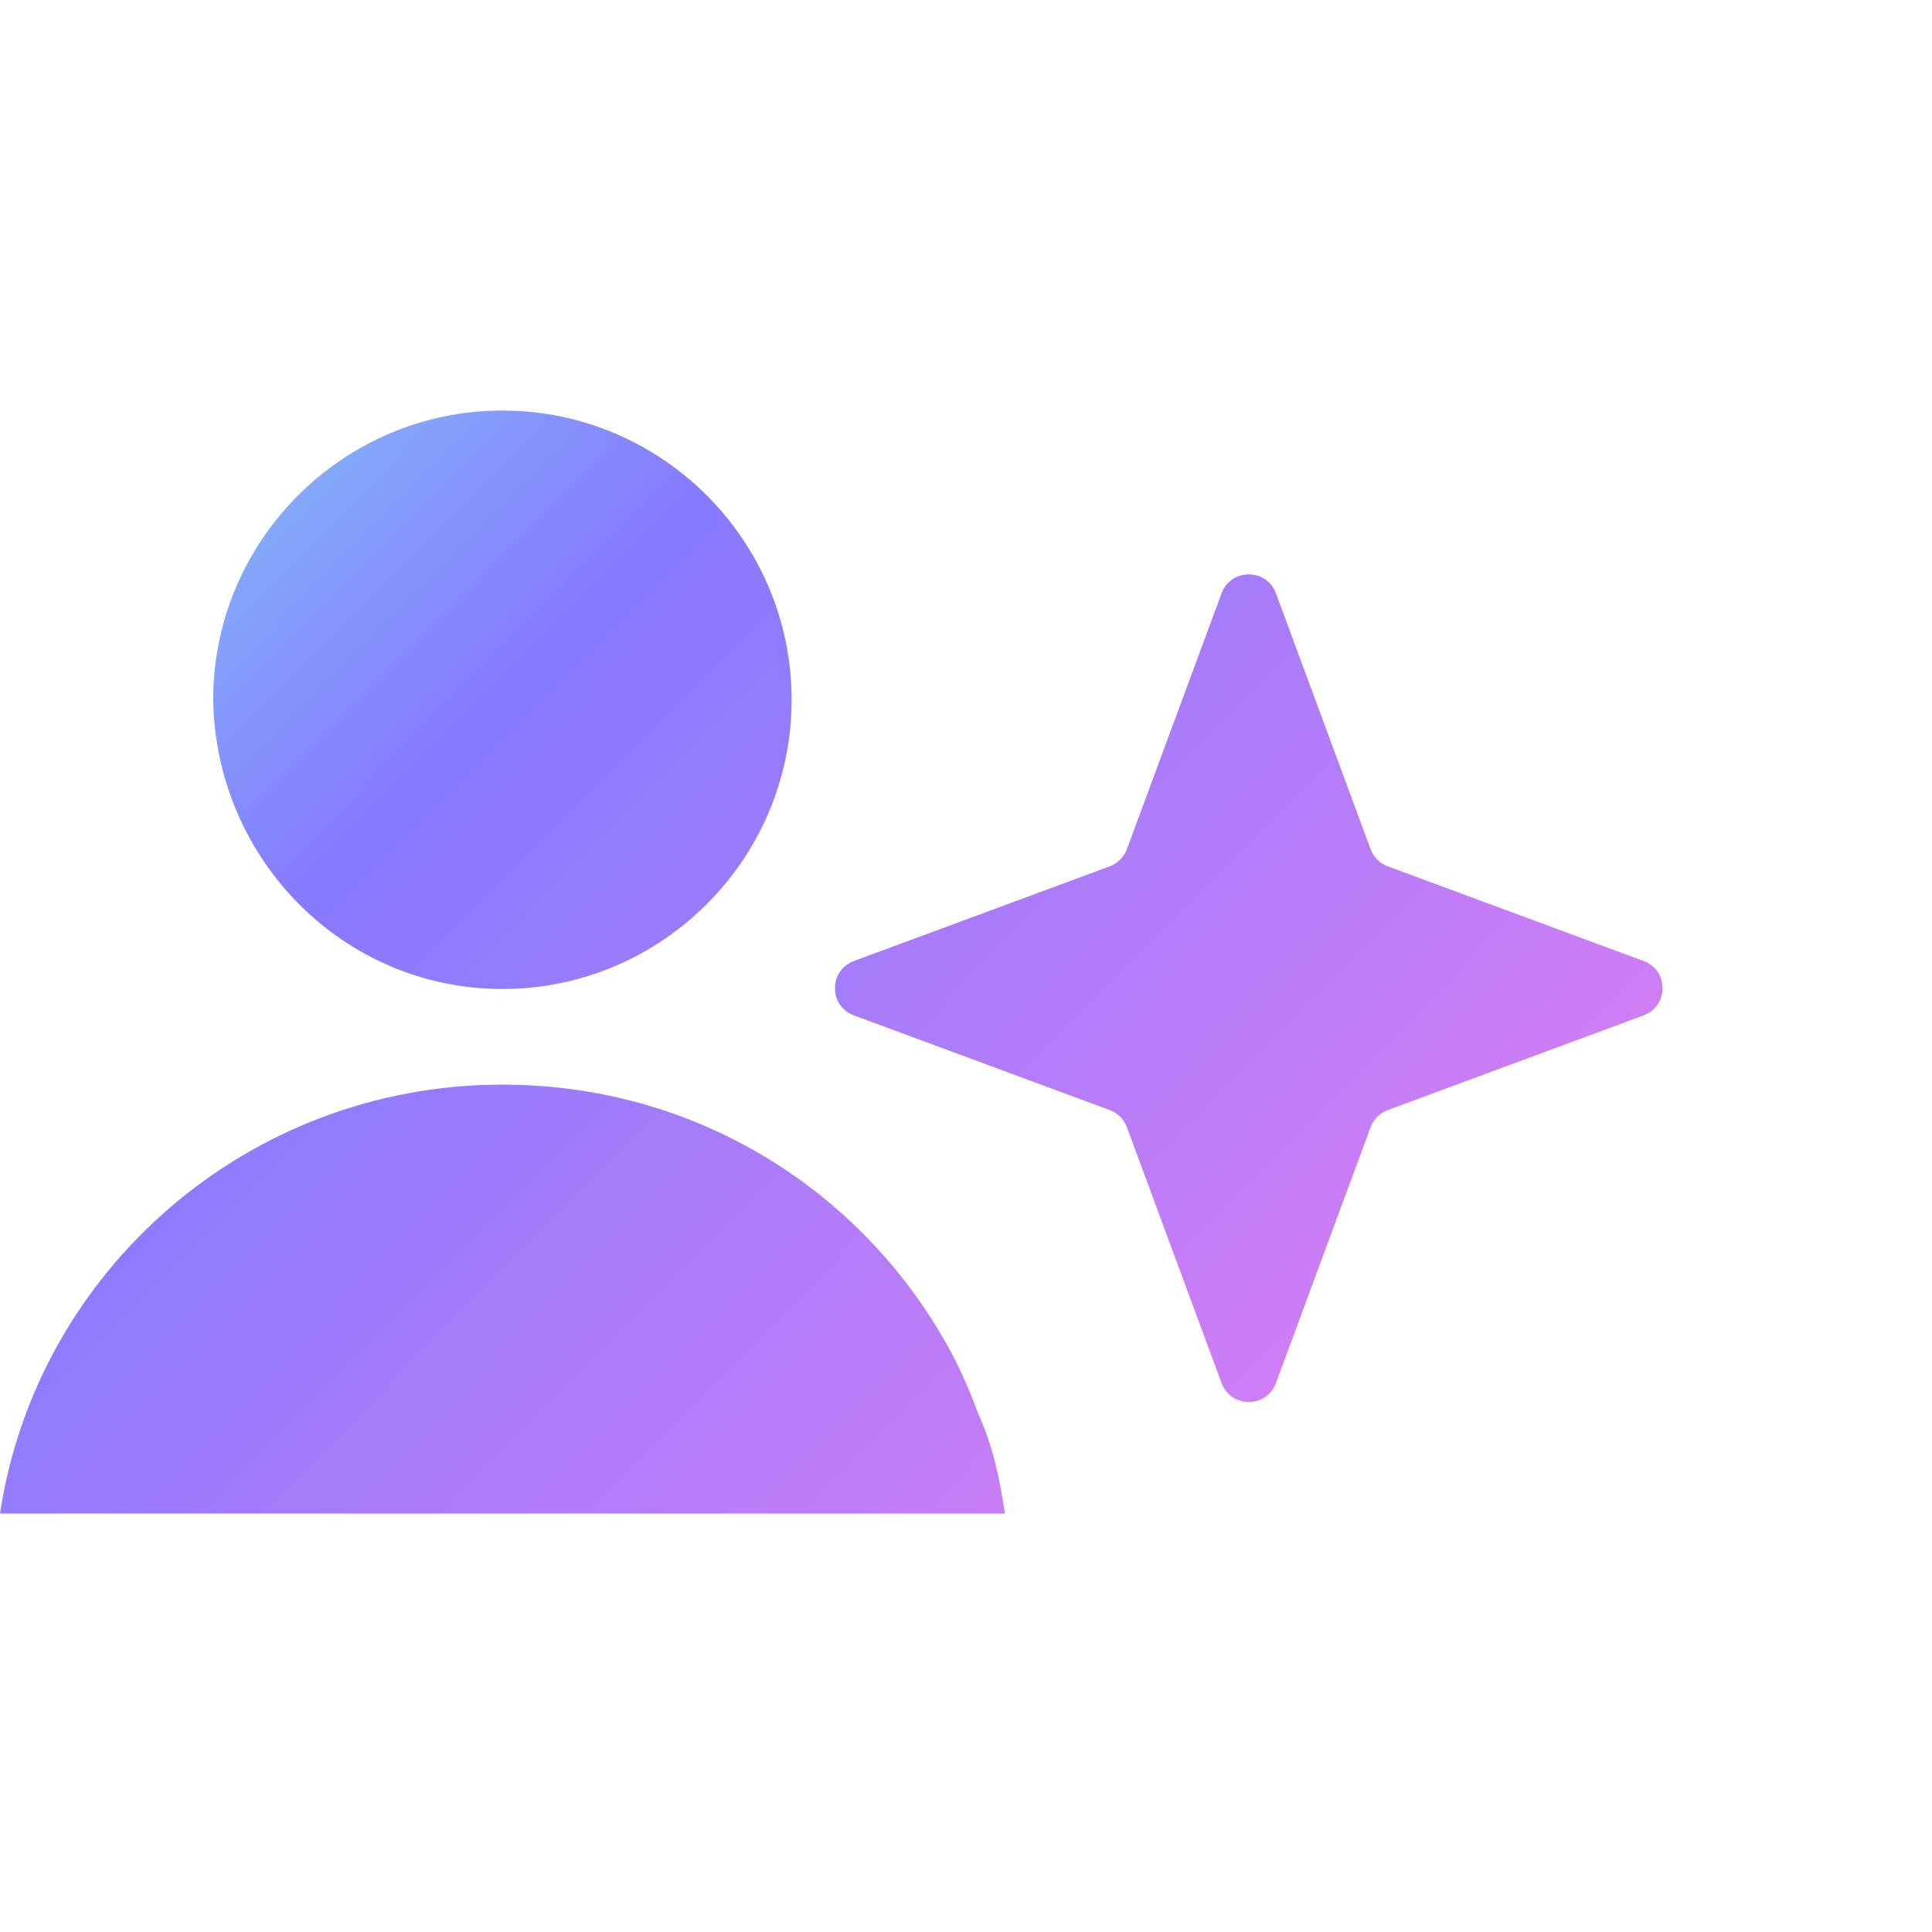 <svg width="80" height="80" viewBox="0 0 80 80" fill="none" xmlns="http://www.w3.org/2000/svg">
<path d="M20.804 40.952C27.401 40.952 32.78 35.573 32.78 28.976C32.78 22.379 27.401 17 20.804 17C14.207 17 8.828 22.379 8.828 28.976C8.93 35.573 14.207 40.952 20.804 40.952Z" fill="url(#paint0_linear_34205_21263)"/>
<path d="M0 62.672C1.521 52.625 10.251 44.912 20.805 44.912C28.62 44.912 35.316 49.073 38.97 55.262C39.579 56.276 40.086 57.392 40.494 58.508C41.1 59.828 41.406 61.247 41.61 62.669V62.672H0Z" fill="url(#paint1_linear_34205_21263)"/>
<path d="M52.834 24.568C52.447 23.524 50.97 23.524 50.583 24.568L46.662 35.164C46.54 35.492 46.281 35.751 45.953 35.873L35.358 39.794C34.313 40.181 34.313 41.658 35.358 42.045L45.953 45.966C46.281 46.087 46.54 46.346 46.662 46.675L50.583 57.27C50.97 58.315 52.447 58.315 52.834 57.27L56.755 46.675C56.877 46.346 57.135 46.087 57.464 45.966L68.059 42.045C69.104 41.658 69.104 40.181 68.059 39.794L57.464 35.873C57.135 35.751 56.877 35.492 56.755 35.164L52.834 24.568Z" fill="url(#paint2_linear_34205_21263)"/>
<defs>
<linearGradient id="paint0_linear_34205_21263" x1="68.843" y1="62.672" x2="11.164" y2="5.699" gradientUnits="userSpaceOnUse">
<stop stop-color="#E87EF1"/>
<stop offset="0.719" stop-color="#867AFF"/>
<stop offset="1" stop-color="#80D6F3"/>
</linearGradient>
<linearGradient id="paint1_linear_34205_21263" x1="68.843" y1="62.672" x2="11.164" y2="5.699" gradientUnits="userSpaceOnUse">
<stop stop-color="#E87EF1"/>
<stop offset="0.719" stop-color="#867AFF"/>
<stop offset="1" stop-color="#80D6F3"/>
</linearGradient>
<linearGradient id="paint2_linear_34205_21263" x1="68.843" y1="62.672" x2="11.164" y2="5.699" gradientUnits="userSpaceOnUse">
<stop stop-color="#E87EF1"/>
<stop offset="0.719" stop-color="#867AFF"/>
<stop offset="1" stop-color="#80D6F3"/>
</linearGradient>
</defs>
</svg>
